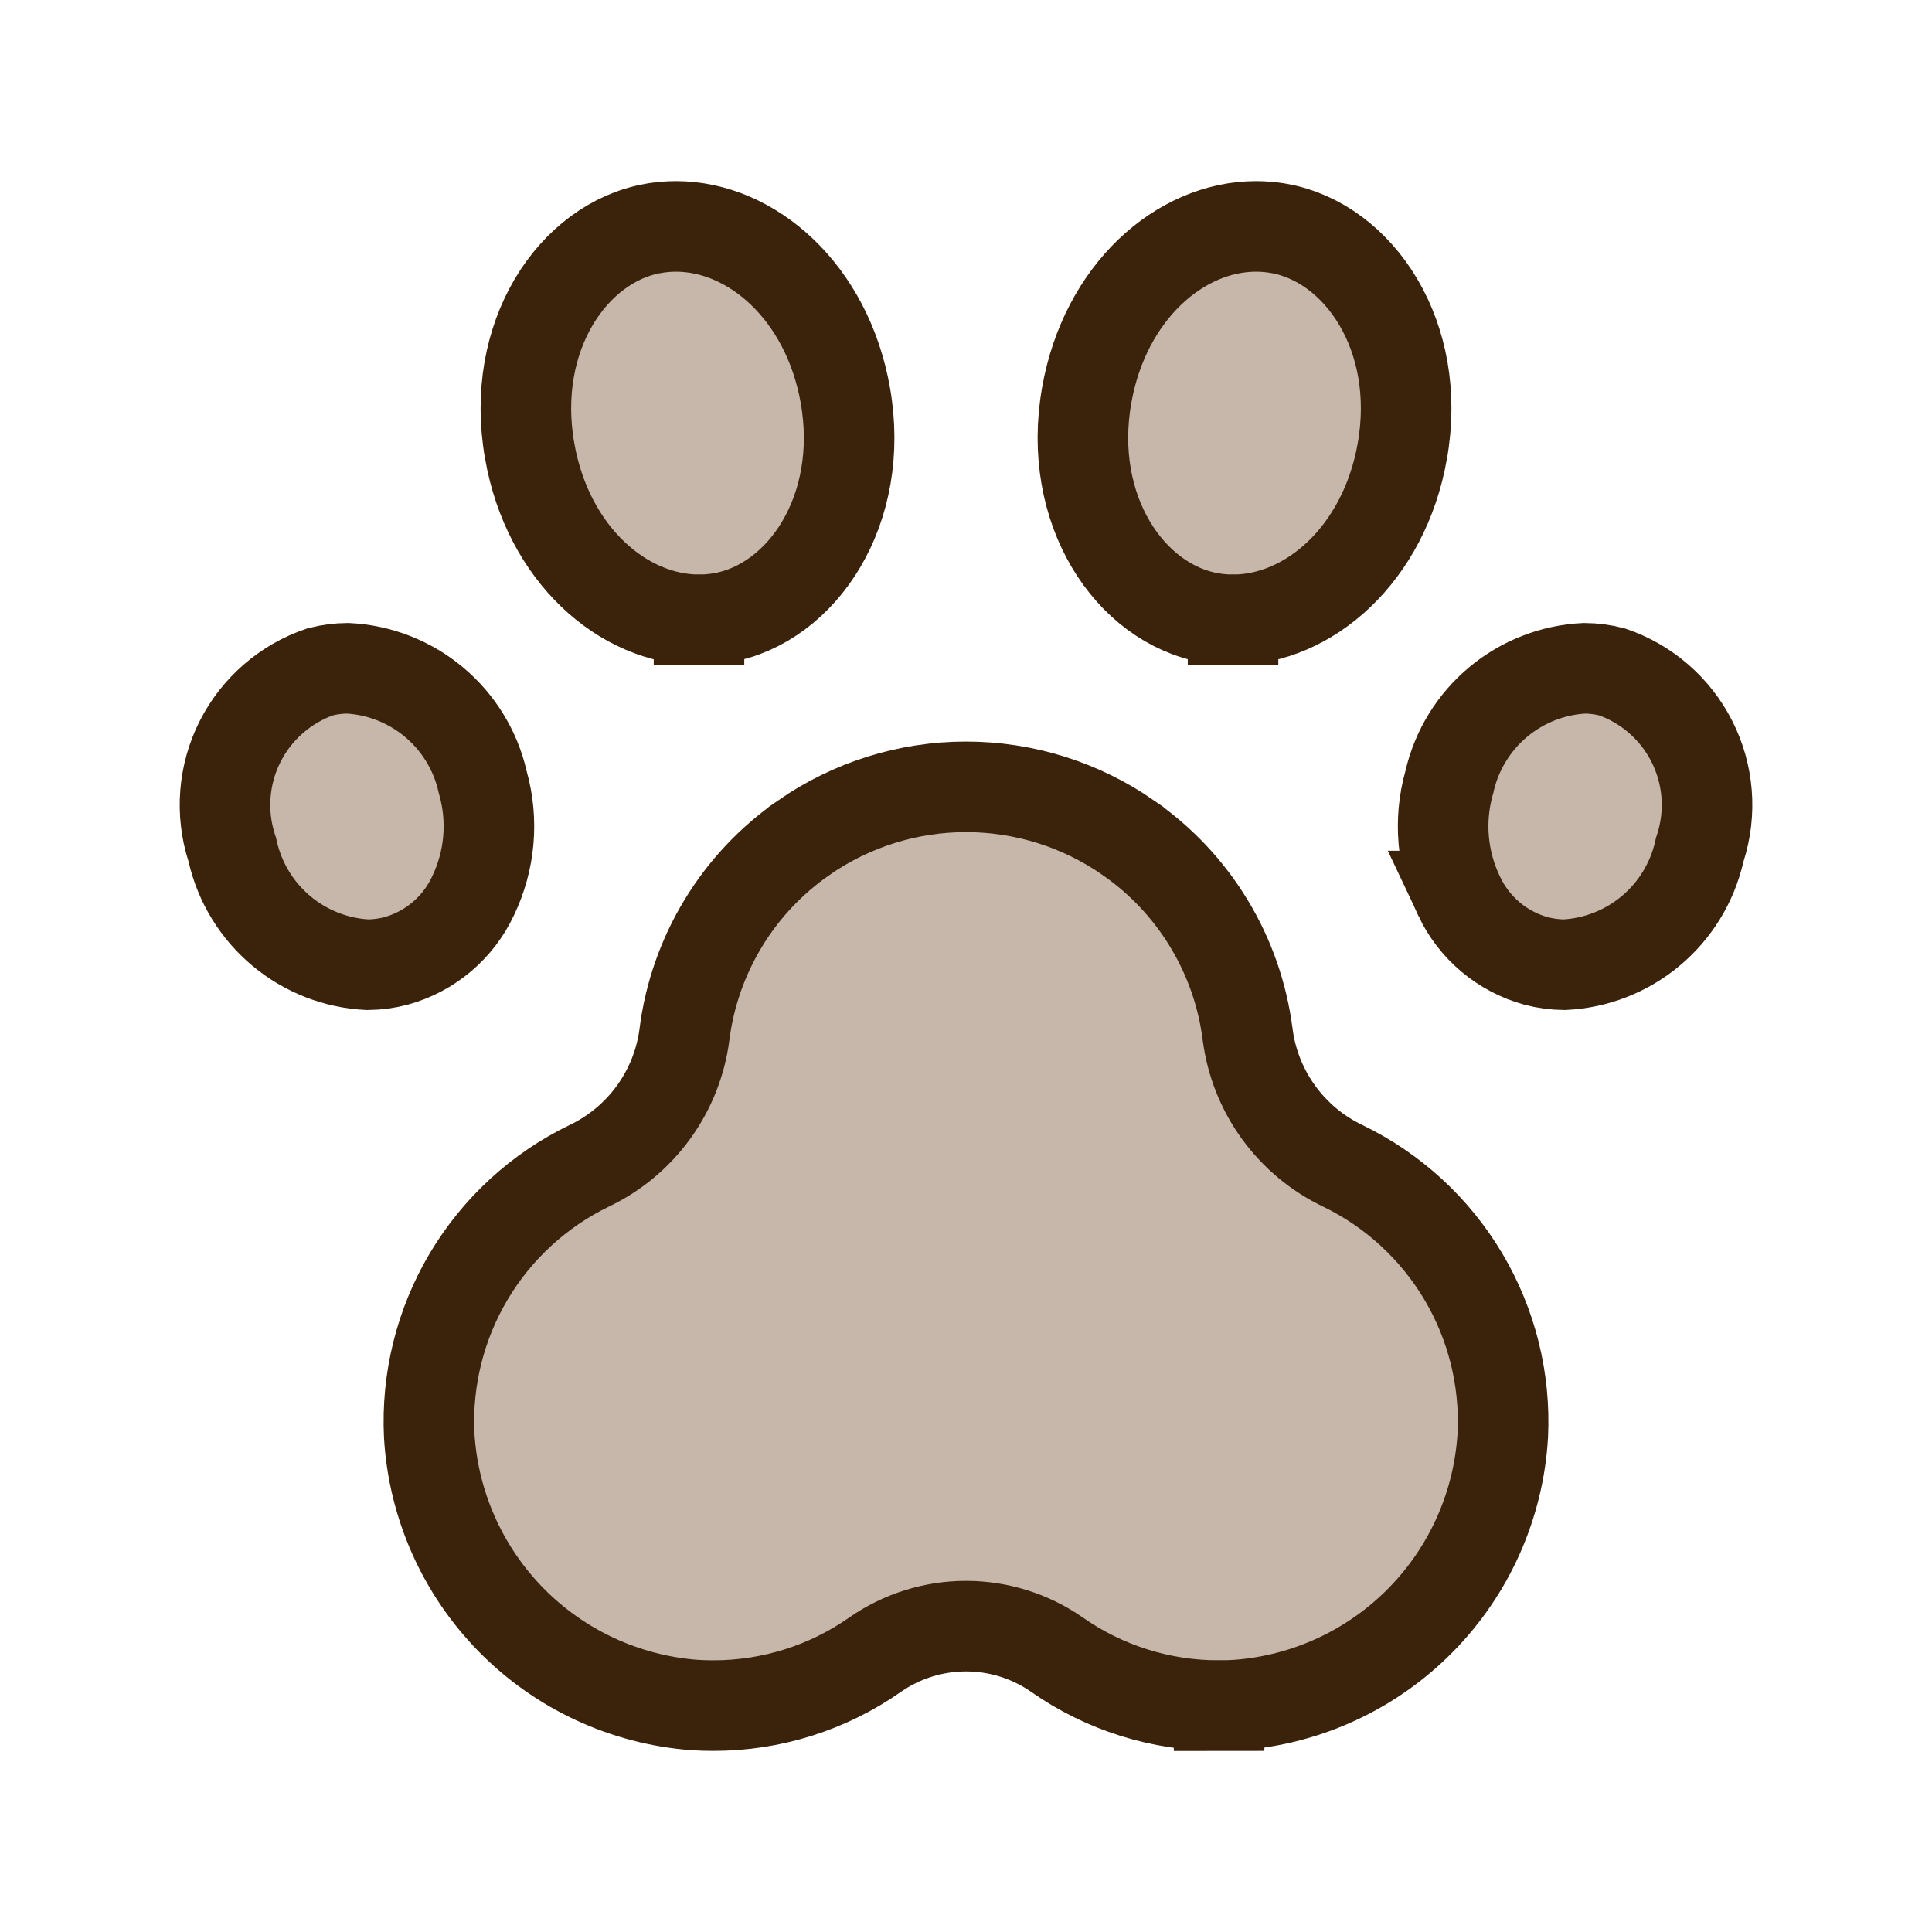 <?xml version="1.0" encoding="UTF-8"?> <svg xmlns="http://www.w3.org/2000/svg" width="64" height="64" viewBox="0 0 64 64" fill="none"><path d="M35.011 54.812L35.011 54.812L35.005 54.807C34.123 54.196 33.075 53.868 32.001 53.868C30.927 53.868 29.88 54.196 28.997 54.807L28.997 54.807L28.991 54.812C27.418 55.914 25.542 56.504 23.621 56.5H23.618C23.412 56.5 23.205 56.494 22.998 56.48C20.701 56.305 18.546 55.304 16.931 53.661C15.317 52.017 14.353 49.844 14.218 47.545C14.129 45.701 14.584 43.871 15.526 42.284C16.47 40.696 17.86 39.42 19.523 38.617C20.368 38.213 21.099 37.604 21.649 36.845C22.2 36.085 22.552 35.2 22.673 34.269L22.673 34.265C22.838 32.962 23.276 31.709 23.957 30.587C24.638 29.464 25.548 28.497 26.628 27.75L26.629 27.748C28.206 26.653 30.081 26.065 32.001 26.065C33.921 26.065 35.796 26.653 37.373 27.748L37.374 27.75C38.454 28.497 39.364 29.464 40.045 30.587C40.727 31.709 41.164 32.962 41.329 34.265L41.33 34.269C41.45 35.199 41.801 36.084 42.351 36.843C42.9 37.602 43.63 38.212 44.475 38.617C46.139 39.42 47.529 40.695 48.473 42.284C49.416 43.871 49.871 45.701 49.782 47.545C49.647 49.845 48.683 52.018 47.068 53.661C45.453 55.304 43.298 56.306 41.001 56.48C40.795 56.494 40.589 56.5 40.384 56.5V58L40.381 56.5C38.46 56.504 36.585 55.914 35.011 54.812Z" fill="#C6B7AA" stroke="#3A220B" stroke-width="3"></path><path d="M54.67 30.848C53.865 31.517 52.863 31.907 51.817 31.958C51.501 31.955 51.186 31.912 50.88 31.831C50.327 31.678 49.813 31.408 49.374 31.038C48.934 30.667 48.579 30.205 48.334 29.683L48.335 29.683L48.329 29.671C47.772 28.511 47.655 27.188 48 25.948L48.01 25.915L48.017 25.881C48.254 24.85 48.824 23.924 49.638 23.247C50.443 22.578 51.444 22.188 52.49 22.137C52.795 22.14 53.098 22.179 53.393 22.255C54.541 22.646 55.492 23.471 56.042 24.553C56.599 25.648 56.7 26.919 56.325 28.089L56.305 28.15L56.291 28.213C56.054 29.245 55.485 30.171 54.67 30.848Z" fill="#C6B7AA" stroke="#3A220B" stroke-width="3"></path><path d="M40.09 20.466L40.089 20.466C37.43 19.997 35.328 16.891 35.998 13.095L35.998 13.095C36.603 9.666 39.1 7.5 41.607 7.5L41.607 7.5C41.861 7.5 42.114 7.522 42.363 7.566L42.364 7.566C45.023 8.036 47.125 11.142 46.455 14.937L46.455 14.938C45.852 18.367 43.353 20.532 40.846 20.532V22.032L40.846 20.532C40.593 20.532 40.34 20.51 40.09 20.466Z" fill="#C6B7AA" stroke="#3A220B" stroke-width="3"></path><path d="M17.546 14.938L17.546 14.937C16.876 11.142 18.977 8.036 21.637 7.566L21.638 7.566C21.887 7.522 22.14 7.5 22.394 7.5H22.394C24.901 7.5 27.398 9.666 28.003 13.095L28.003 13.095C28.673 16.891 26.572 19.997 23.912 20.466L23.911 20.466C23.662 20.51 23.408 20.532 23.155 20.532L23.155 22.032V20.532C20.648 20.532 18.149 18.366 17.546 14.938Z" fill="#C6B7AA" stroke="#3A220B" stroke-width="3"></path><path d="M7.71 28.213L7.696 28.15L7.676 28.09C7.301 26.919 7.402 25.648 7.959 24.553C8.51 23.47 9.461 22.646 10.609 22.255C10.904 22.179 11.207 22.14 11.512 22.137C12.558 22.188 13.559 22.578 14.365 23.248C15.179 23.925 15.748 24.85 15.985 25.882L15.992 25.916L16.002 25.949C16.347 27.189 16.23 28.511 15.673 29.671L15.673 29.671L15.668 29.683C15.423 30.205 15.069 30.667 14.628 31.038C14.189 31.408 13.676 31.678 13.122 31.831C12.815 31.913 12.499 31.955 12.182 31.958C11.136 31.907 10.135 31.517 9.33 30.847C8.516 30.17 7.947 29.245 7.71 28.213Z" fill="#C6B7AA" stroke="#3A220B" stroke-width="3"></path></svg> 
